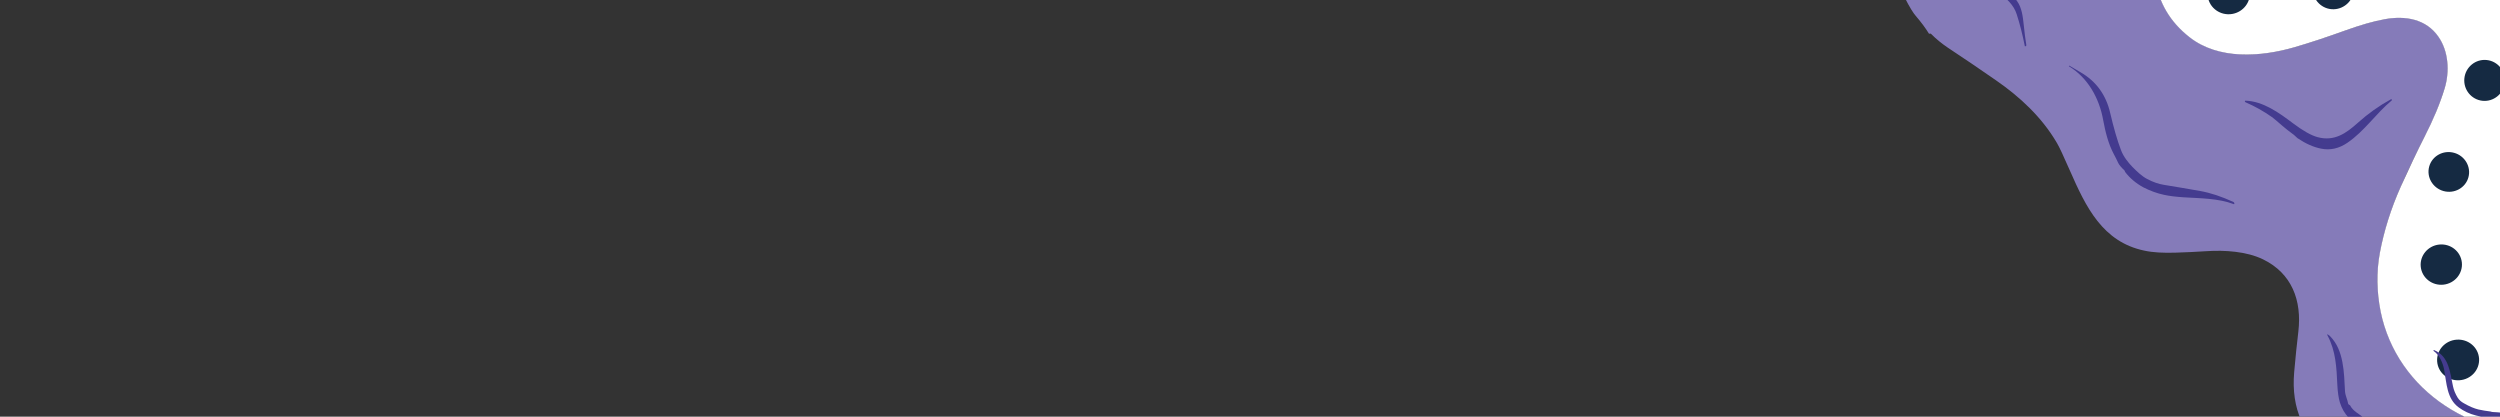 <?xml version="1.0" encoding="utf-8"?>
<!-- Generator: Adobe Illustrator 28.3.0, SVG Export Plug-In . SVG Version: 6.00 Build 0)  -->
<svg version="1.1" xmlns="http://www.w3.org/2000/svg" xmlns:xlink="http://www.w3.org/1999/xlink" x="0px" y="0px"
	 viewBox="0 0 1500 250" style="enable-background:new 0 0 1500 250;" xml:space="preserve">
<rect x="0" y="0" width="1500" height="250" fill="#333333" stroke="none"/>
<style type="text/css">
	.st0{fill:#857BB9;}
	.st1{fill:#443B8F;}
	.st2{fill:#FFFFFF;}
	.st3{fill:#152A42;}
</style>
<g id="Lager_1">
</g>
<g id="Layer_1">
</g>
<g id="Isoleringsläge">
	<path class="st0" d="M1136.8-43.1h157.9c-2.4,11.1-2.8,21.3-1.4,30.8c2.1,13.9,8.9,25.4,20.5,34.5c17.5,13.7,42.8,11.9,63.1,6
		c9.3-2.7,19.5-6.1,30.6-10.1c9-3.3,16.9-5.5,23.6-6.7c12.3-2.2,24.6-0.1,32.1,10.6c6,8.6,6.8,20.7,3.7,30.9
		c-2.8,9.1-6.7,18.8-12,28.9c-4.5,8.8-9.3,18.8-14.3,30c-5.9,13.2-10.1,26.5-12.6,39.9c-2.1,11.5-2,23.2,0.5,35.2
		c4.8,23.5,18.9,43.4,38.8,56.5c19.3,12.7,40.6,17.1,63.9,13v75.9c-2.7-0.3-5.5-0.5-8.2-0.6c-0.7,0-1.1-0.4-1.8-0.4
		c-3.8-0.4-7.4-1-10.7-1.8c-3.7-0.9-8-2.7-12.9-5.5c-2.6-1.5-4.4-3.2-5.6-5.1c-2-3.3-3.4-6.7-4.2-10.1c-2.7-12.2-3.4-26.7-16.8-32.5
		c-0.2-0.1-0.4-0.1-0.6,0c-0.2,0.1-0.4,0.4-0.3,0.6c0,0.1,0.1,0.2,0.2,0.2c5.2,3.5,8.3,10.5,9.5,16.7c2.2,12,2.2,25.9,13.2,33.8
		c4.5,3.3,9.6,5.7,15.4,7.2c6.7,1.8,14.3,2.8,22.9,3.1v56.3c-5.9-1.5-10.1-2.8-12.6-4c-3.7-1.7-7-3.5-9.9-5.4
		c-7.2-4.5-13.6-10.3-19.2-17.3c-6.1-7.6-11.7-16.6-16.8-27c-2.5-5.1-4.9-9.8-7.3-14.3c-6.6-15.7-17.4-27.3-32.3-34.7
		c-5.7-2.9-12.5-6-20.3-9.4c-2.9-1.3-7.4-4-13.5-8.2c-17.2-11.8-24.8-28.6-22.9-50.6c0.8-8.9,1.6-17,2.5-24.3
		c2.2-18.7-3.9-35-21.2-43.4c-9.9-4.8-23-5.6-33.8-4.9c-6.2,0.4-12.5,0.7-18.9,0.9c-7.3,0.2-13.4-0.1-18.4-1.2
		c-25.2-5.2-35.2-26.3-44.7-47.9c-3.9-8.9-6.5-14.5-7.9-16.8c-9-15.4-22.3-27.7-36.5-37.5c-9.5-6.6-19.2-13.2-29.2-19.8
		c-3.4-2.3-6.7-5-9.7-8c-0.2-0.2-0.5-0.3-0.8-0.3c-0.2,0-0.3,0.1-0.4,0.3c-2.2-3.6-4.9-7.2-8-10.8c-1.6-1.8-3.8-5.4-6.6-10.9
		c-6.7-13.1-8-26.3-6.1-40.6c0-0.1,0.1-0.2,0.2-0.4l0.2-0.2c0.1-0.2,0.1-0.3-0.1-0.4C1136.8-43,1136.8-43,1136.8-43.1z"/>
	<path class="st1" d="M1190.3-31.4c1.7,2.3,2.9,4.7,3.9,7.4c0.8,2.4,1.6,4.9,2.4,7.4c0.3,1.1,0.8,2,1.4,2.9c0.4,0.6,0.7,1.2,1,1.9
		c0.2,0.6,0.6,1.2,1.1,1.7c0.9,1,1.8,2,2.8,2.8c0.1,0.1,0.2,0.2,0.2,0.4c0.1,0.3,0.2,0.5,0.4,0.7c2.8,2.3,5.1,4.6,6.7,6.8
		c2.9,4,3.5,9.3,4,14c0.5,4.7,1,8.9,1.6,12.5c0,0.3-0.1,0.5-0.4,0.6l-0.3,0.1c-0.1,0-0.2,0-0.2-0.1c-1.4-7-3-13.4-4.9-19.2
		c-1.8-5.6-5.8-8.9-10-12.6c-4.9-4.2-8.4-10-9.9-16.1c-0.8-3.1-1.4-6.5-2-10c-0.3-1.5-1-2.8-1.5-4.2c-0.4-1.2-0.2-1.4,0.8-0.6
		C1188.5-34.1,1189.4-32.7,1190.3-31.4z"/>
	<path class="st1" d="M1274.6,102.2c-2-1.9-3.2-3.4-3.7-4.5c-0.8-1.8-1.7-3.5-2.6-5.2c-3.4-6.4-5.1-13.5-6.4-20.5
		c-2.3-12.9-9.1-25.3-20.5-32.2c-0.1,0-0.1-0.1,0-0.2l0.1-0.2c0,0,0-0.1,0.1,0c2.3,1.3,4.6,2.7,6.8,4c9.3,5.4,15.2,13.5,17.7,24.3
		c2.1,9,4.2,16.3,6.4,22.1c0.8,2.2,1.9,4.1,3.2,5.9c2.3,3.2,5,5.8,7.9,8.4c1.5,1.3,3,2.4,4.7,3.3c3.6,1.9,6.9,3,10,3.5
		c7.3,1.2,14.5,2.4,21.8,3.7c6.2,1.1,12.8,3.3,20,6.6c0.3,0.2,0.5,0.5,0.5,0.8v0.3c0,0.1-0.1,0.2-0.2,0.2c0,0-0.1,0-0.1,0
		c-9.2-3.5-20-3.5-29.9-4.1c-4.8-0.3-8.8-0.8-12-1.5c-4.2-0.9-8.3-2.4-12.4-4.5c-4.4-2.4-8.1-5.5-10.9-9.2c0-0.1-0.1-0.2-0.1-0.2
		C1274.8,102.5,1274.8,102.3,1274.6,102.2z"/>
	<path class="st2" d="M1294.7-43.1h145.2c2,6.9,6.8,10.2,14.5,9.9c3.9-0.2,7.2-1.9,9.7-5.1c1.4-1.8,2.3-3.4,2.6-4.9h64.4V96.3
		c-6.4,1.1-10,4.6-10.8,10.3c-0.5,3.6,0,6.7,1.7,9.3c1.9,3,4.9,4.7,9.1,5v36.7c-4.5-2.1-8.5-1.7-12.2,1.4
		c-6.6,5.5-6.4,16.2,1.4,20.3c3.5,1.8,7.1,2,10.8,0.6v76.6c-23.3,4.1-44.6-0.2-63.9-13c-19.9-13.1-34-33-38.8-56.5
		c-2.4-12-2.6-23.7-0.5-35.2c2.5-13.4,6.7-26.7,12.6-39.9c5.1-11.2,9.8-21.2,14.3-30c5.2-10.1,9.2-19.7,12-28.9
		c3.1-10.2,2.3-22.3-3.7-30.9c-7.4-10.7-19.8-12.8-32.1-10.6c-6.8,1.2-14.7,3.5-23.6,6.7c-11.1,4-21.3,7.4-30.6,10.1
		c-20.3,5.9-45.7,7.7-63.1-6c-11.6-9.1-18.4-20.6-20.5-34.5C1291.9-21.8,1292.3-32.1,1294.7-43.1z"/>
	
		<ellipse transform="matrix(0.987 -0.158 0.158 0.987 17.488 211.573)" class="st3" cx="1337.8" cy="-4.1" rx="12.7" ry="12.4"/>
	<path class="st1" d="M1375.5,80.3c-2.2-1.6-4.3-3.3-6.3-5c-2.8-2.5-4.9-4.2-6.1-5.1c-5.1-3.6-10.4-6.5-15.7-8.8
		c-0.3-0.1-0.4-0.3-0.5-0.6c0-0.2,0.1-0.3,0.3-0.4c0,0,0,0,0,0c10.7,0.3,20.4,7.4,28.5,13.5c6.1,4.6,11.1,7.4,14.9,8.4
		c10,2.7,17.1-2.3,24.2-8.7c6-5.4,12.6-10.1,19.7-14c0.3-0.2,0.5-0.1,0.6,0.2c0.1,0.2,0,0.4-0.1,0.5c-9.5,7.9-16.3,18.4-26.6,25.4
		c-5,3.4-10.2,4.6-15.7,3.5c-4.6-0.9-9.3-3-14.2-6.3C1377.4,82,1376.6,81,1375.5,80.3z"/>
	
		<ellipse transform="matrix(0.365 -0.931 0.931 0.365 895.692 1298.881)" class="st3" cx="1399.9" cy="-7.1" rx="12.6" ry="12.4"/>
	<path class="st1" d="M1409.7,243c0.2,0,0.3,0.2,0.4,0.3c0.8,1.6,2.1,2.9,3.7,4.1c1.5,1.1,3,2.2,4.6,3.3c1.2,0.8,2.6,1.6,4.1,2.3
		c1.5,0.7,3,1.4,4.5,2.1c0.9,0.5,1.9,1,2.8,1.7c0.9,0.6,1.9,1.2,2.8,1.8c3.7,2.2,6.9,4.8,9.4,7.8c0.6,0.7,0.4,1-0.5,1
		c-0.4,0-0.8-0.1-1.2-0.3c-3.9-2.3-7.9-4.6-12.2-6.5c-1.5-0.7-3.1-1.4-4.7-2.2c-1.5-0.7-3.1-1.4-4.8-2c-7.5-2.6-12.4-7.6-14.7-15
		c-0.8-2.8-1.3-6.2-1.5-10.4c-0.5-10.5-0.9-20.4-5.9-29.7c-0.4-0.7-0.2-0.9,0.5-0.4c0.5,0.3,0.9,0.6,1.2,1
		c8.1,8.3,8.2,21.5,8.8,32.9c0.2,2.7,1.5,4.9,1.9,7.5C1409.2,242.7,1409.4,242.9,1409.7,243z"/>
	<path class="st3" d="M1439.9-43.1h26.8c-0.3,1.5-1.2,3.1-2.6,4.9c-2.6,3.2-5.8,4.9-9.7,5.1C1446.7-32.9,1441.9-36.2,1439.9-43.1z"
		/>
	<ellipse transform="matrix(0.994 -0.108 0.108 0.994 -8.583 159.138)" class="st3" cx="1465" cy="158.8" rx="12.4" ry="12.1"/>
	
		<ellipse transform="matrix(0.266 -0.964 0.964 0.266 979.34 1491.49)" class="st3" cx="1468.6" cy="103" rx="11.9" ry="12.2"/>
	
		<ellipse transform="matrix(0.998 -6.801325e-02 6.801325e-02 0.998 -11.271 100.782)" class="st3" cx="1474.4" cy="215.9" rx="12.6" ry="12.2"/>
	<path class="st1" d="M1501,247.6v3.8c-5.8-0.2-10.9-0.9-15.4-2.1c-3.9-1-7.3-2.6-10.3-4.8c-7.3-5.3-7.3-14.6-8.8-22.7
		c-0.8-4.1-2.9-8.9-6.3-11.2c-0.1-0.1-0.2-0.3-0.1-0.4c0-0.1,0.1-0.1,0.1-0.1c0.1-0.1,0.3-0.1,0.4,0c9,3.9,9.4,13.6,11.2,21.7
		c0.5,2.3,1.4,4.5,2.8,6.8c0.8,1.3,2.1,2.5,3.8,3.4c3.3,1.9,6.2,3.1,8.7,3.7c2.3,0.5,4.7,0.9,7.2,1.2c0.5,0.1,0.7,0.3,1.2,0.3
		C1497.3,247.3,1499.2,247.4,1501,247.6z"/>
	
		<ellipse transform="matrix(0.108 -0.994 0.994 0.108 1282.049 1524.814)" class="st3" cx="1490.7" cy="48" rx="12.3" ry="12.2"/>
	
		<ellipse transform="matrix(0.11 -0.994 0.994 0.11 1351.172 1492.423)" class="st3" cx="1508.7" cy="-8.1" rx="11.9" ry="12.3"/>
	<path class="st3" d="M1531.2,157.5v22.2c-3.7,1.4-7.3,1.3-10.8-0.6c-7.8-4-8-14.7-1.4-20.3C1522.7,155.9,1526.7,155.4,1531.2,157.5
		z"/>
	<path class="st3" d="M1531.2,96.3v24.5c-4.2-0.3-7.3-2-9.1-5c-1.6-2.6-2.2-5.7-1.7-9.3C1521.2,100.8,1524.8,97.4,1531.2,96.3z"/>
	<path class="st3" d="M1500.6,177.8c-0.1-0.7-0.2-1.3-0.3-2c0-0.3,0.1-0.3,0.3-0.2c0.1,0.1,0.2,0.2,0.2,0.3
		C1500.8,176.5,1500.7,177.1,1500.6,177.8C1500.6,177.8,1500.6,177.8,1500.6,177.8z"/>
</g>
</svg>

